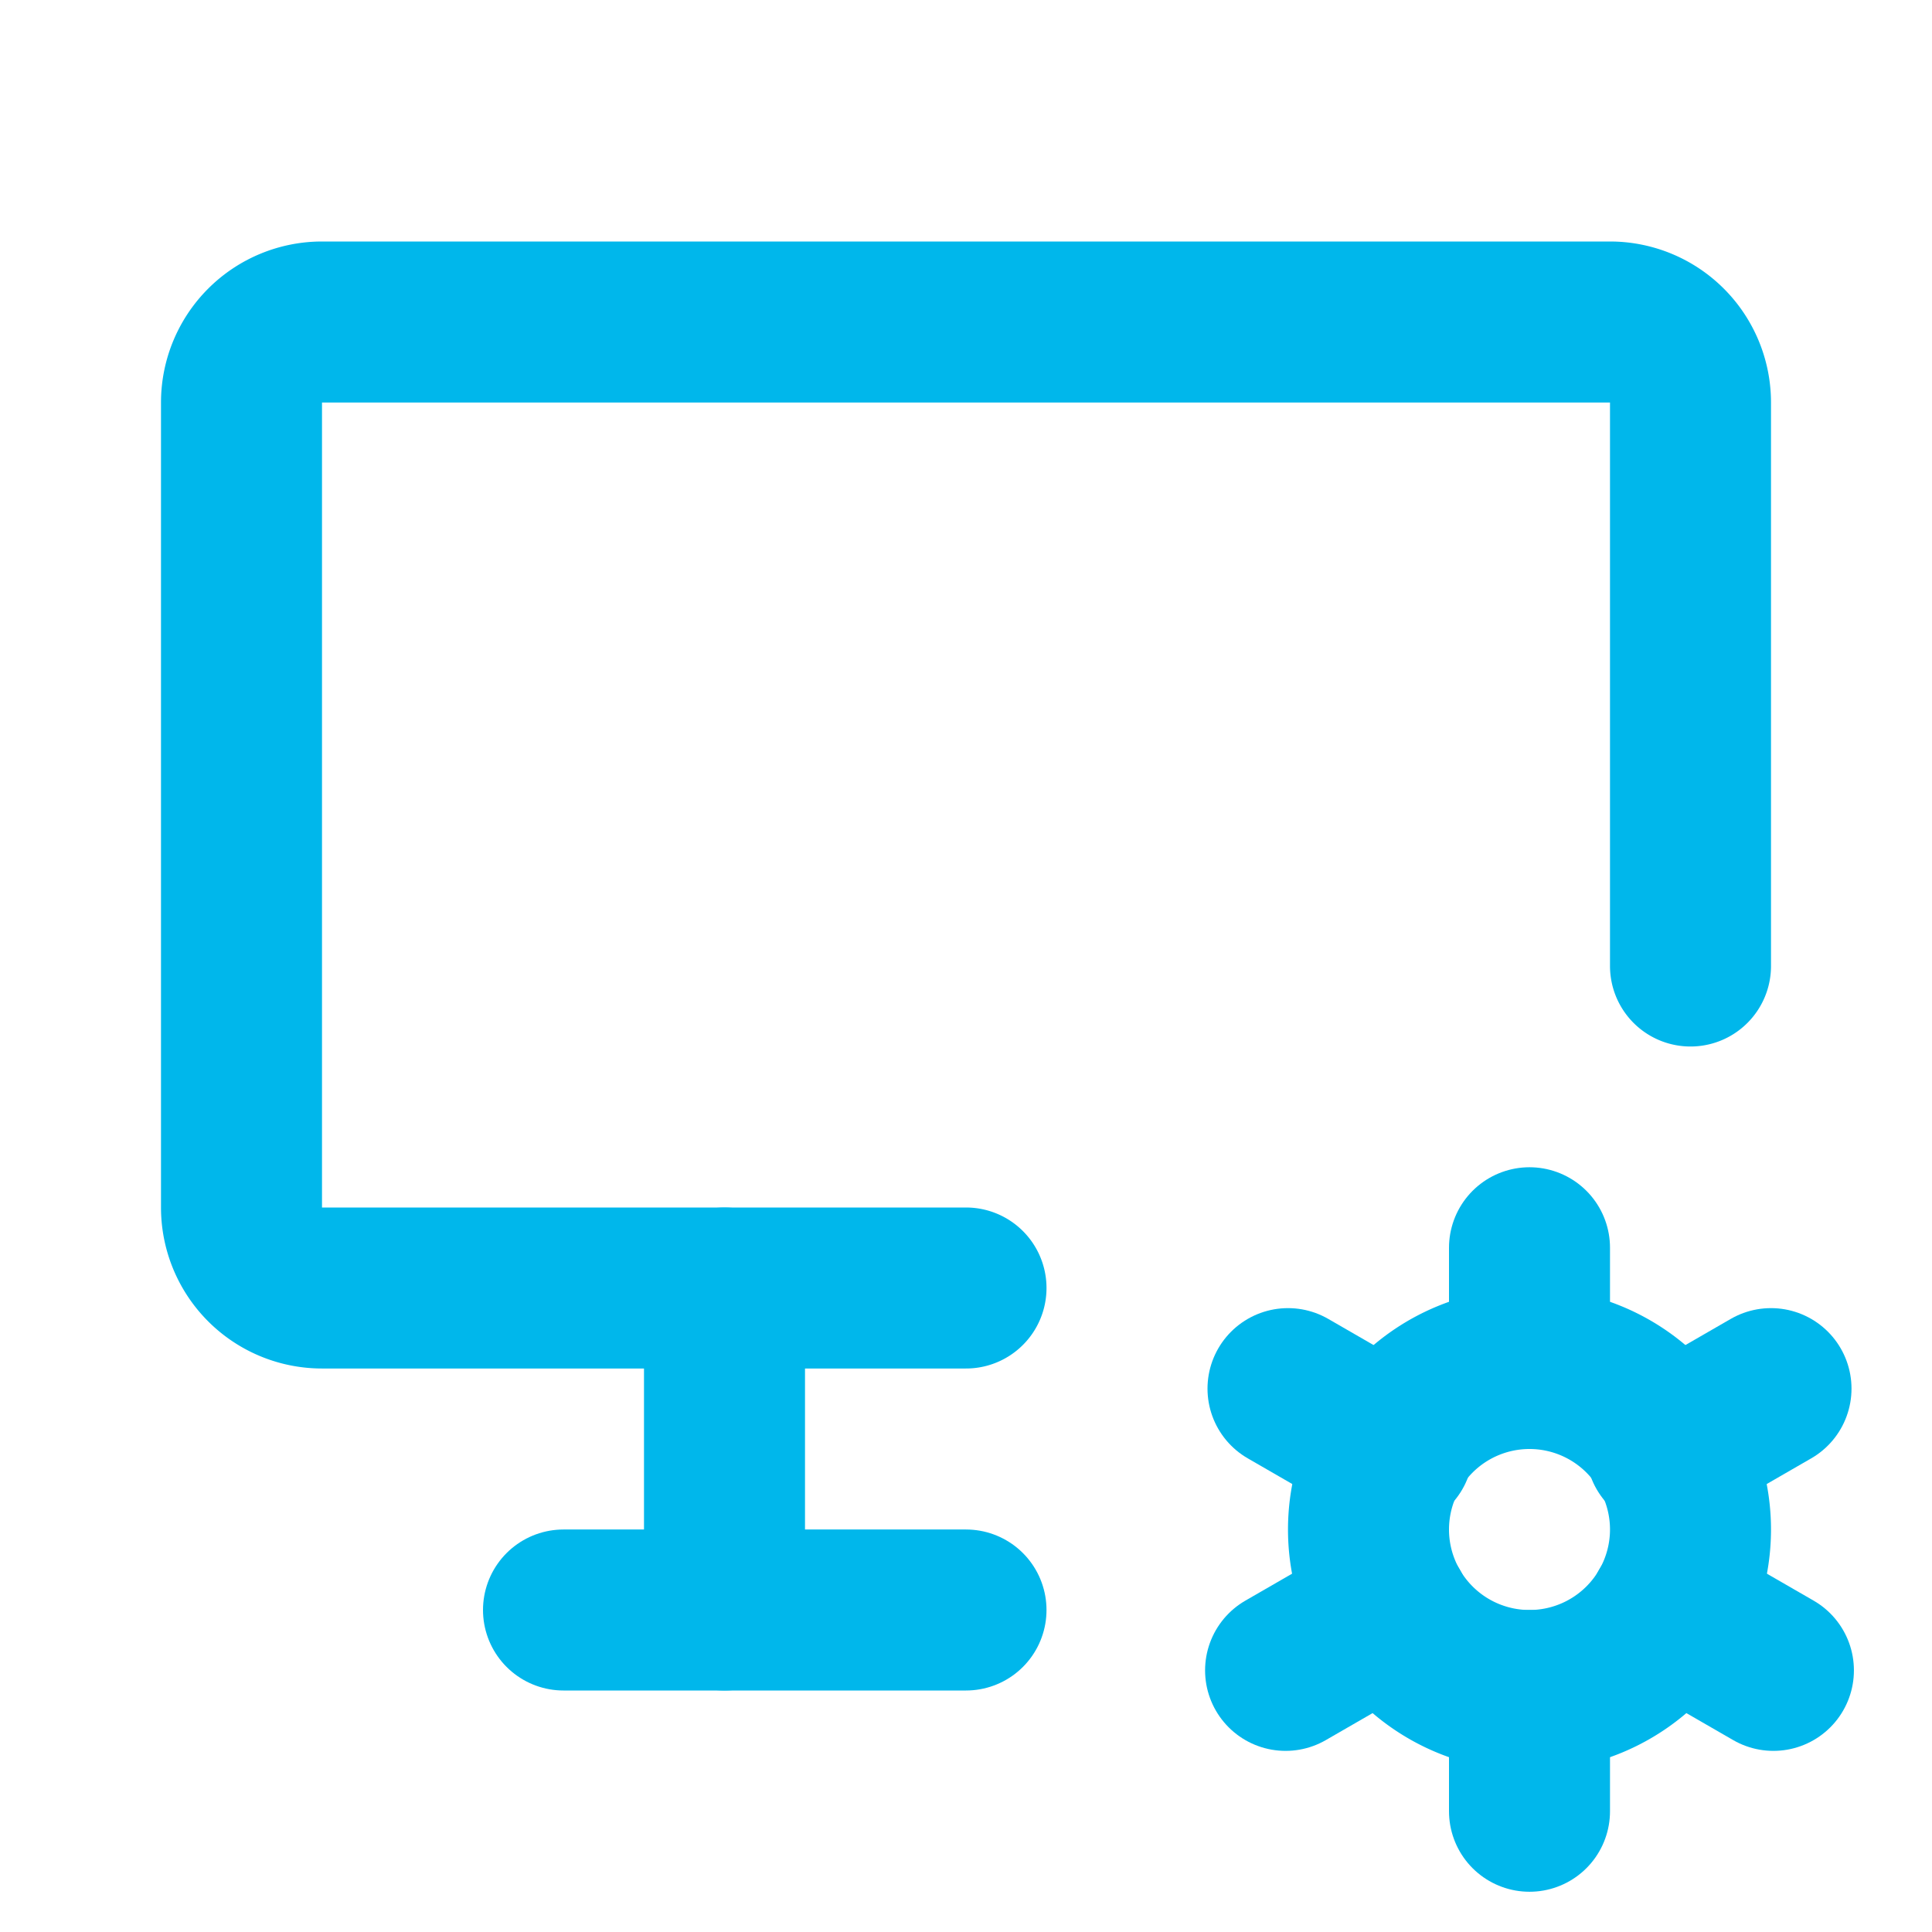 <svg xmlns="http://www.w3.org/2000/svg" viewBox="0 0 24 24"><defs><style>.cls-1,.cls-2{fill:none;}.cls-2{stroke:#00b7eb;stroke-linecap:round;stroke-linejoin:round;stroke-width:2px;}</style></defs><g id="Layer_2" data-name="Layer 2"><g id="Layer_1-2" data-name="Layer 1"><path class="cls-1" d="M0,0H24V24H0Z"/><path class="cls-2" d="M12,16H4a1,1,0,0,1-1-1V5A1,1,0,0,1,4,4H20a1,1,0,0,1,1,1v7"/><path class="cls-2" d="M7,20h5"/><path class="cls-2" d="M9,16v4"/><path class="cls-2" d="M17,19a2,2,0,1,0,2-2,2,2,0,0,0-2,2"/><path class="cls-2" d="M19,15.5V17"/><path class="cls-2" d="M19,21v1.5"/><path class="cls-2" d="M22,17.25l-1.3.75"/><path class="cls-2" d="M17.27,20l-1.3.75"/><path class="cls-2" d="M16,17.25l1.3.75"/><path class="cls-2" d="M20.73,20l1.3.75"/></g></g></svg>
